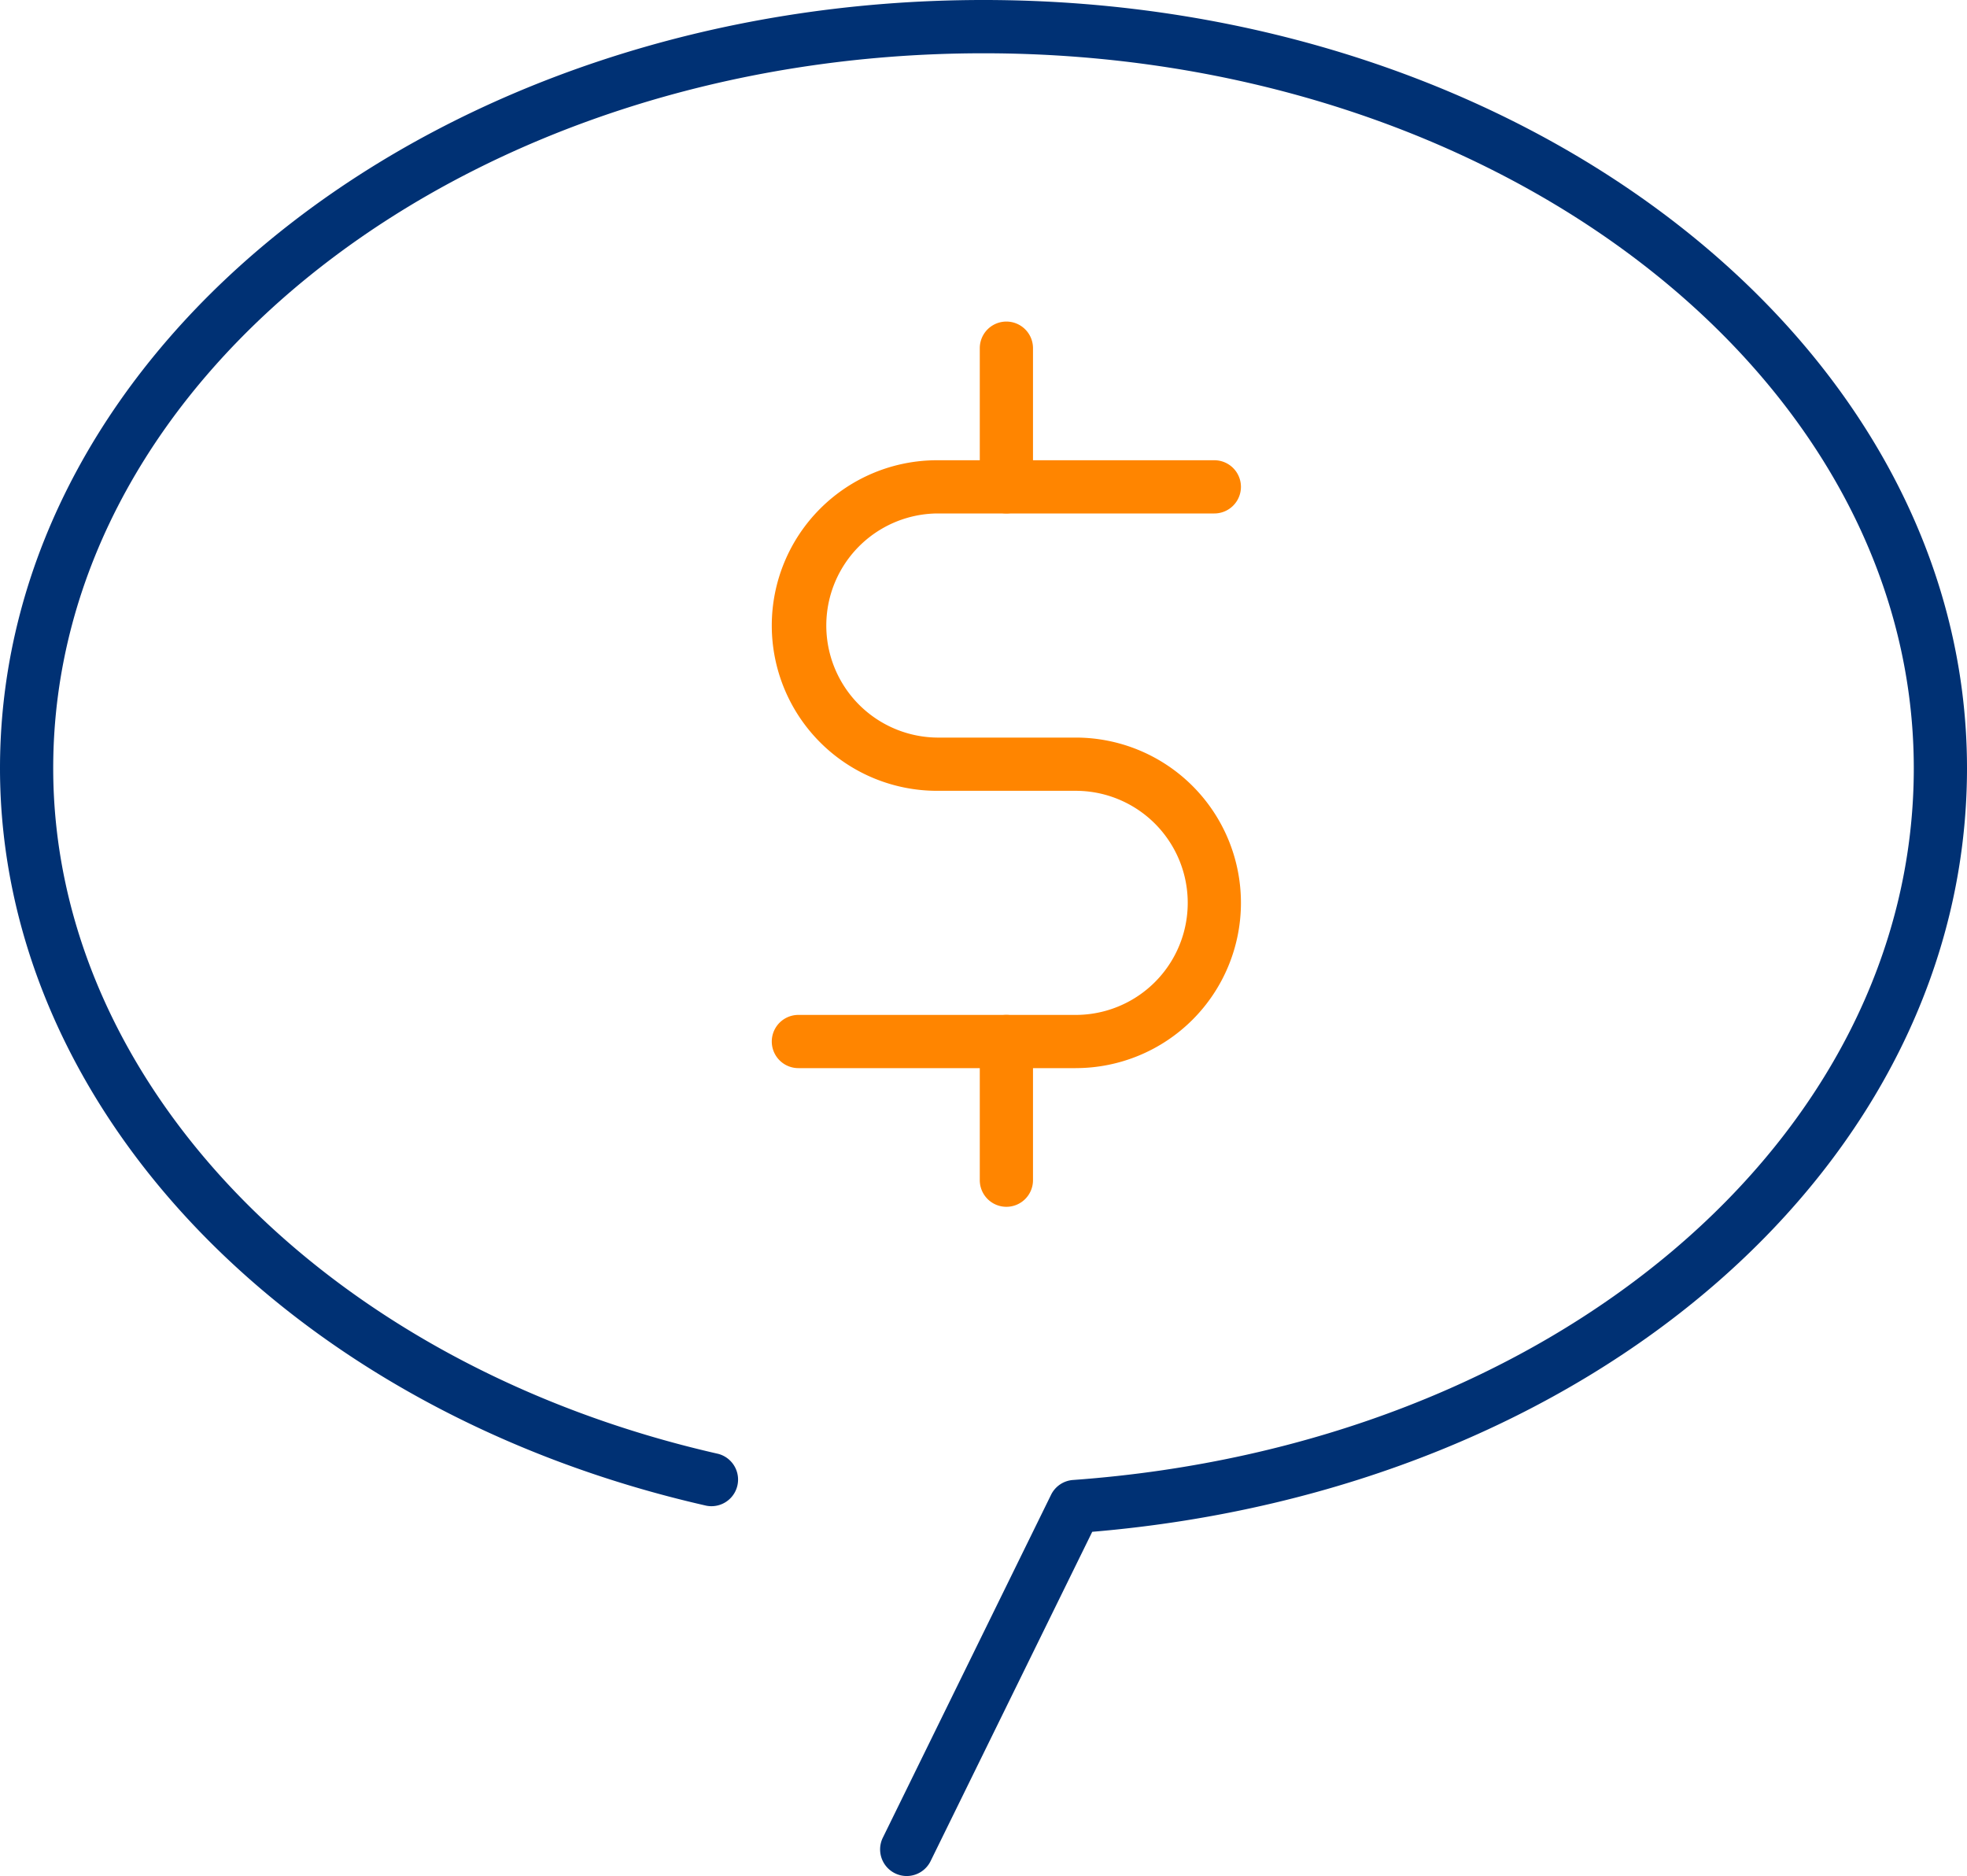 <svg id="Group_6091" data-name="Group 6091" xmlns="http://www.w3.org/2000/svg" xmlns:xlink="http://www.w3.org/1999/xlink" width="128.939" height="122.958" viewBox="0 0 128.939 122.958">
  <defs>
    <clipPath id="clip-path">
      <rect id="Rectangle_2165" data-name="Rectangle 2165" width="128.939" height="122.958" fill="none"/>
    </clipPath>
  </defs>
  <g id="Group_6090" data-name="Group 6090" transform="translate(0 0)" clip-path="url(#clip-path)">
    <path id="Path_2115" data-name="Path 2115" d="M59.435,122.958a1.745,1.745,0,0,1-1.564-2.514L68.9,97.967A1.743,1.743,0,0,1,70.345,97c31.415-2.268,55.106-22.321,55.106-46.647,0-25.84-27.357-46.861-60.982-46.861S3.488,24.51,3.488,50.349c0,20.627,17.923,39.107,43.581,44.936a1.744,1.744,0,0,1-.773,3.4C19.039,92.493,0,72.617,0,50.349,0,22.586,28.921,0,64.469,0s64.47,22.586,64.47,50.349c0,25.912-24.581,47.29-57.342,50.048L61,121.983a1.747,1.747,0,0,1-1.567.975" transform="translate(0 0)" fill="#003174"/>
    <path id="Path_2116" data-name="Path 2116" d="M63.434,65.786H45.256a1.744,1.744,0,0,1,0-3.488H63.434a7.344,7.344,0,1,0,0-14.688H54.345a10.833,10.833,0,0,1,0-21.666H72.522a1.744,1.744,0,1,1,0,3.488H54.345a7.345,7.345,0,0,0,0,14.689h9.089a10.832,10.832,0,0,1,0,21.664" transform="translate(7.079 4.221)" fill="#ff8500"/>
    <path id="Path_2117" data-name="Path 2117" d="M56.983,30.7a1.744,1.744,0,0,1-1.744-1.744V19.871a1.744,1.744,0,0,1,3.488,0V28.96A1.744,1.744,0,0,1,56.983,30.7" transform="translate(8.987 2.949)" fill="#ff8500"/>
    <path id="Path_2118" data-name="Path 2118" d="M56.983,69.788a1.744,1.744,0,0,1-1.744-1.744V58.955a1.744,1.744,0,0,1,3.488,0v9.089a1.744,1.744,0,0,1-1.744,1.744" transform="translate(8.987 9.308)" fill="#ff8500"/>
  </g>
</svg>
